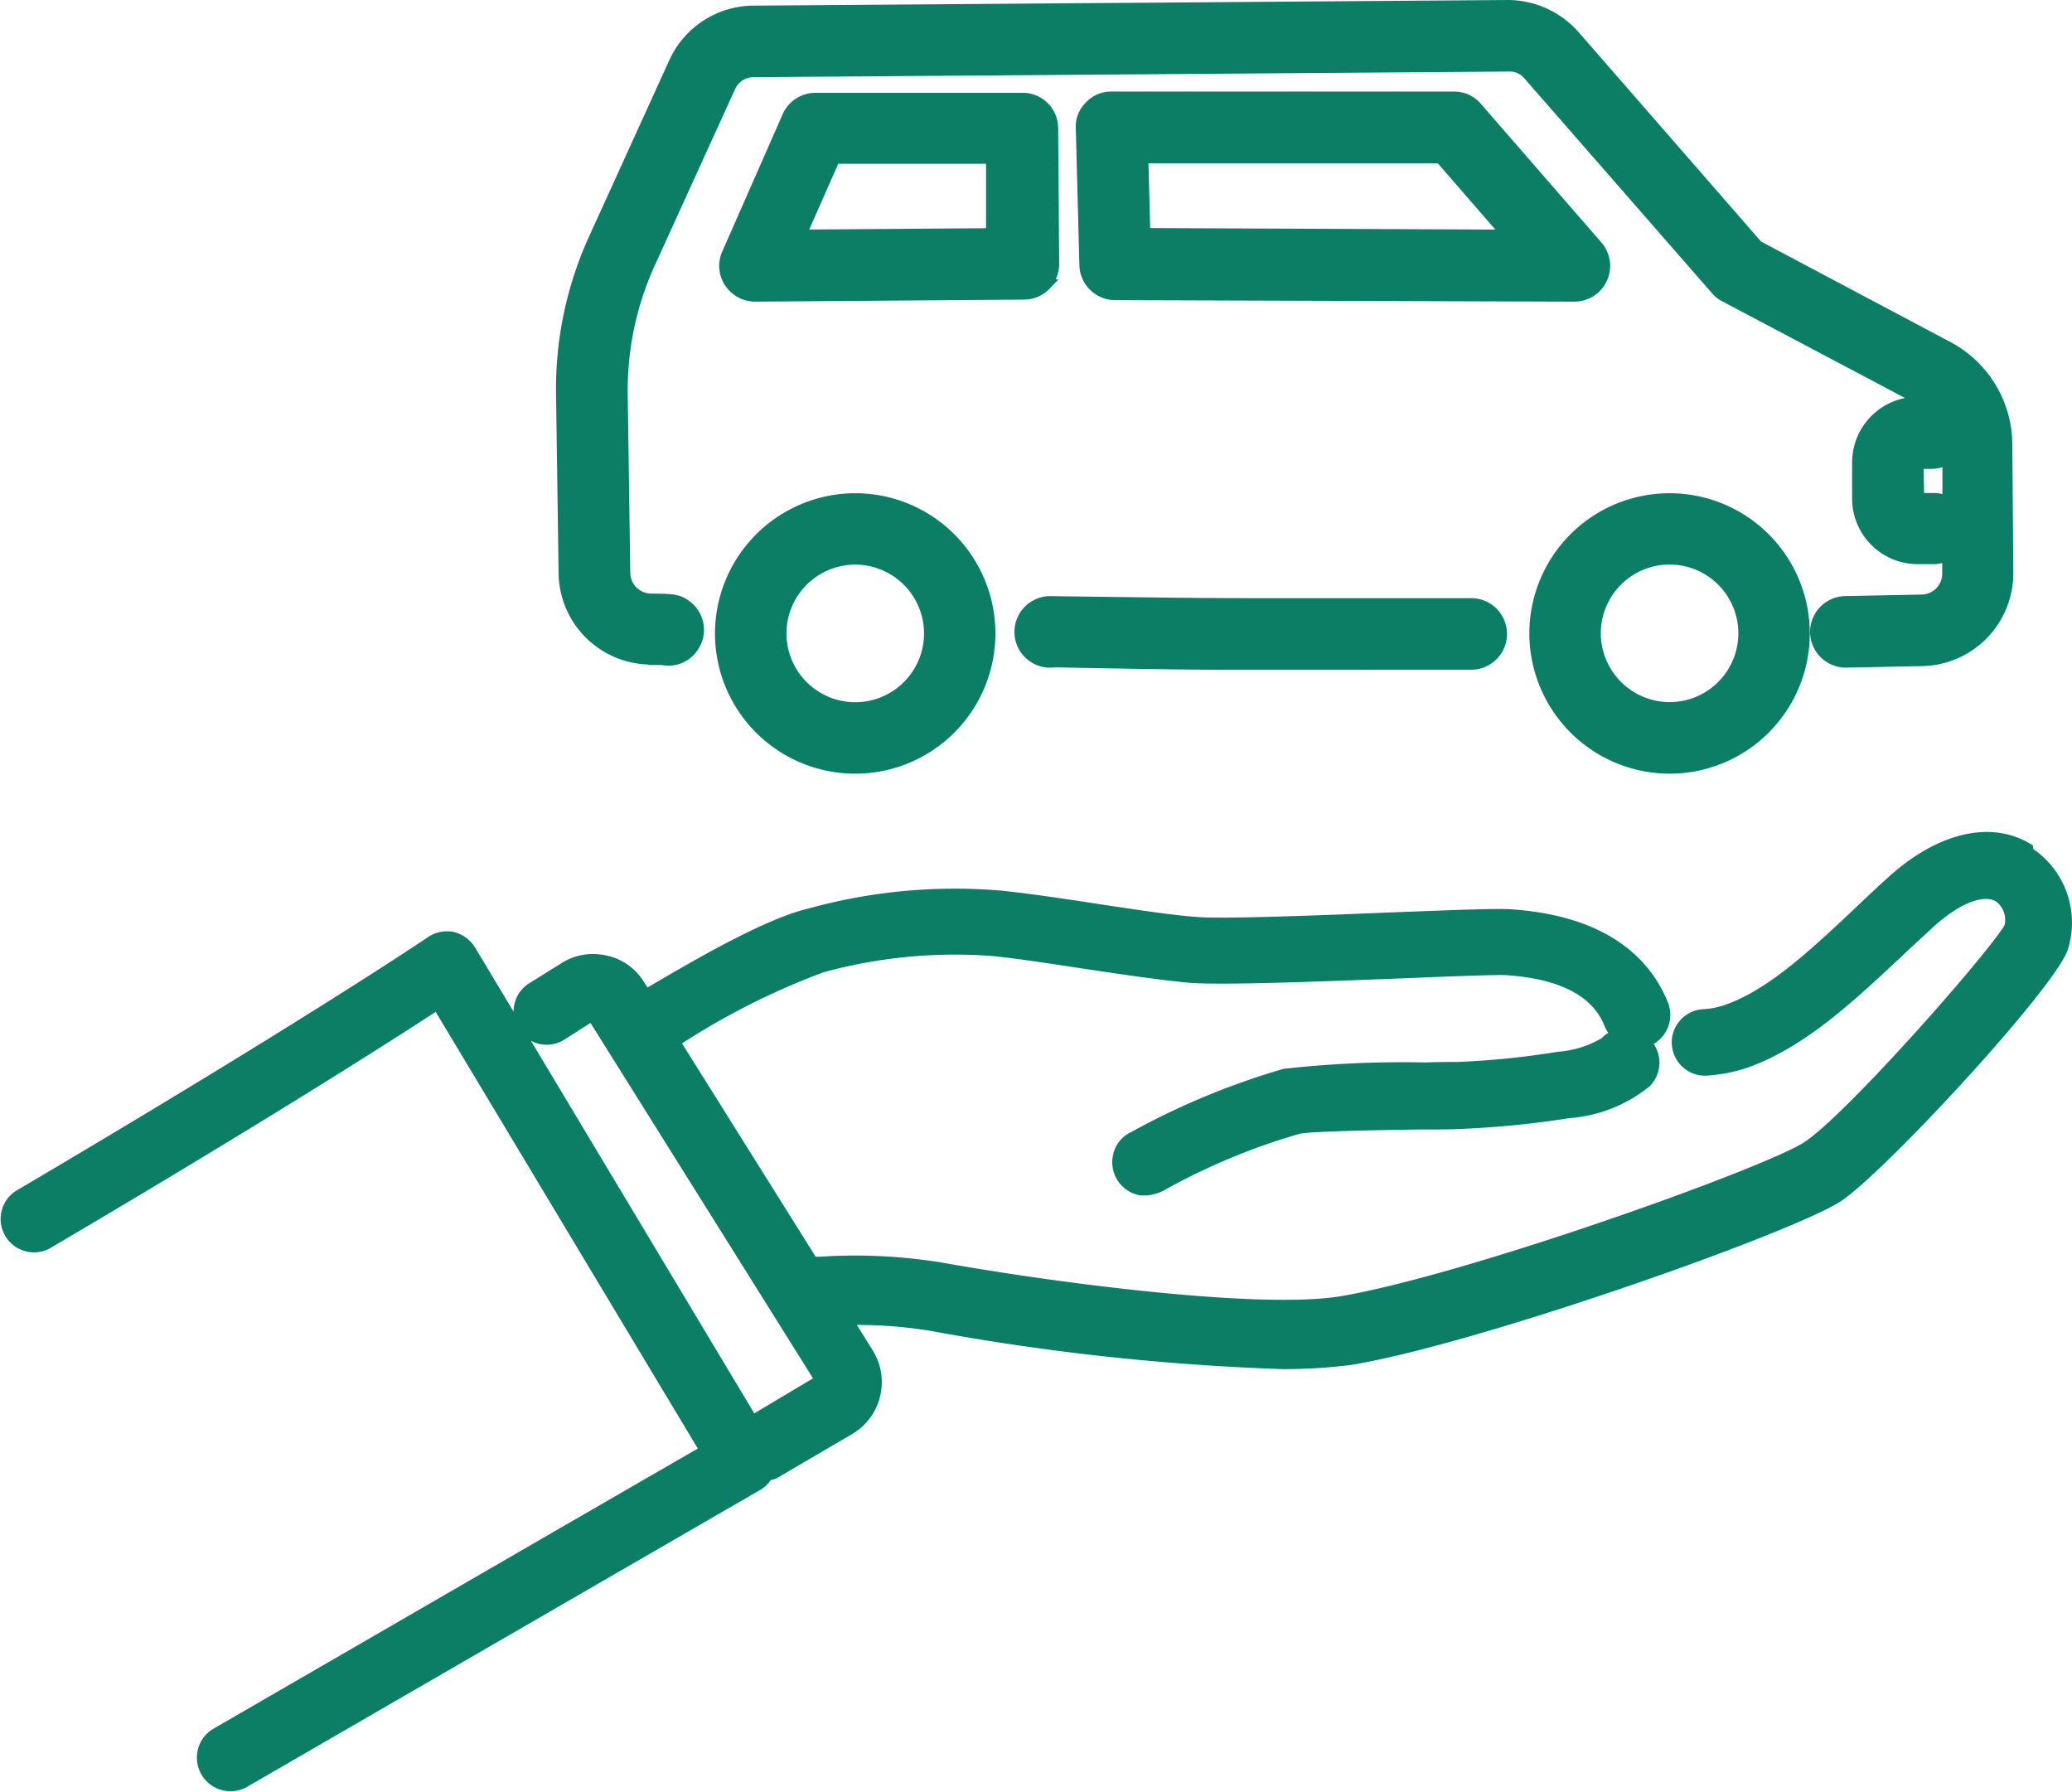 <svg xmlns="http://www.w3.org/2000/svg" xmlns:xlink="http://www.w3.org/1999/xlink" width="85.706" height="74.115" viewBox="0 0 85.706 74.115">
  <defs>
    <clipPath id="clip-path">
      <rect id="23405" data-name="23405" width="85.706" height="74.115" transform="translate(0 0)" fill="none"/>
    </clipPath>
  </defs>
  <g id="5720" data-name="5720" transform="translate(0 0)">
    <g id="5719" data-name="5719" clip-path="url(#clip-path)">
      <path id="17226" data-name="17226" d="M26.788,27.481l.022.024.571,0a1.439,1.439,0,0,0,1.434-.559,1.468,1.468,0,0,0-.279-2.067c-.427-.328-.752-.318-1.61-.328a.868.868,0,0,1-.855-.853l-.106-7.419a12.453,12.453,0,0,1,1.1-5.257L30.4,3.7a.834.834,0,0,1,.789-.507l31.229-.233a.771.771,0,0,1,.652.3l7.758,8.882a1.393,1.393,0,0,0,.432.332l7.54,3.988A2.717,2.717,0,0,0,76.611,19.1v1.548A2.712,2.712,0,0,0,79.3,23.333h.67a1.366,1.366,0,0,0,.368-.045v.433a.864.864,0,0,1-.855.87l-3.184.064a1.479,1.479,0,0,0-1.426,1.532,1.485,1.485,0,0,0,1.481,1.427l3.181-.064A3.845,3.845,0,0,0,83.279,23.7l-.041-5.3a4.821,4.821,0,0,0-2.592-4.27l-7.8-4.138L65.283,1.313A3.918,3.918,0,0,0,62.382,0L31.159.233A3.848,3.848,0,0,0,27.69,2.479L24.362,9.791A15.176,15.176,0,0,0,23,16.3l.106,7.418a3.823,3.823,0,0,0,3.677,3.765m52.785-8.089H79.9a1.6,1.6,0,0,0,.446-.072v1.115A1.367,1.367,0,0,0,80,20.391h-.412Z" fill="#0c7e66"/>
      <path id="17227" data-name="17227" d="M60.856,27.7a1.479,1.479,0,0,0,0-2.959H53.272c-2.928,0-3.623,0-9.835-.085a1.48,1.48,0,0,0-.05,2.959l.306-.012v0c3.978.077,5.73.1,7.393.1Z" fill="#0c7e66"/>
      <path id="17228" data-name="17228" d="M65.129,12.476a1.479,1.479,0,0,0,1.11-2.449L61.259,4.3a1.436,1.436,0,0,0-1.123-.512H45.959a1.426,1.426,0,0,0-1.047.455A1.391,1.391,0,0,0,44.5,5.319l.147,5.642a1.483,1.483,0,0,0,1.479,1.453l19,.063ZM61.853,9.495,47.577,9.433l-.072-2.679H59.471Z" fill="#0c7e66"/>
      <path id="17229" data-name="17229" d="M43.4,11.959l.383-.4-.117-.005a1.48,1.48,0,0,0,.146-.642l-.042-5.616a1.464,1.464,0,0,0-1.479-1.457H33.723a1.48,1.48,0,0,0-1.351.891l-2.5,5.681A1.46,1.46,0,0,0,30,11.816a1.5,1.5,0,0,0,1.226.661l11.127-.085a1.476,1.476,0,0,0,1.044-.433M33.473,9.494l1.2-2.719h6.114V9.439Z" fill="#0c7e66"/>
      <path id="17230" data-name="17230" d="M69.06,32a5.8,5.8,0,1,0-5.8-5.8,5.81,5.81,0,0,0,5.8,5.8m-2.845-5.8A2.845,2.845,0,1,1,69.06,29.04,2.856,2.856,0,0,1,66.215,26.2" fill="#0c7e66"/>
      <path id="17231" data-name="17231" d="M29.574,26.2a5.8,5.8,0,1,0,5.8-5.8,5.81,5.81,0,0,0-5.8,5.8m8.648,0a2.845,2.845,0,1,1-2.845-2.846A2.848,2.848,0,0,1,38.222,26.2" fill="#0c7e66"/>
      <path id="17232" data-name="17232" d="M84.107,35.123l-.019-.155-.1-.063c-1.649-.995-3.861-.469-5.913,1.407-.426.383-.83.766-1.234,1.149-1.873,1.768-3.641,3.437-5.426,4.08a3.2,3.2,0,0,1-.965.2,1.375,1.375,0,0,0-.839,2.4,1.349,1.349,0,0,0,1,.346,6.578,6.578,0,0,0,1.744-.353c2.321-.847,4.295-2.695,6.387-4.654.21-.2.422-.4.633-.59.192-.176.383-.352.57-.529,1.289-1.17,2.2-1.324,2.61-1.083a.958.958,0,0,1,.36.994c-.759,1.257-6.591,7.884-8.3,8.98-1.662,1.075-13.995,5.491-19.173,6.363-3.3.54-11.609-.527-16.389-1.378a22.31,22.31,0,0,0-5.189-.255.506.506,0,0,0-.123,0l-5.53-8.826a30.17,30.17,0,0,1,5.843-2.939,20.56,20.56,0,0,1,7.051-.67c1,.106,2.122.276,3.2.44l1.034.156c1.433.211,2.785.41,3.887.507,1.306.1,5-.039,8.258-.164l.145-.005c1.655-.069,4.153-.171,4.637-.15,2.233.143,3.615.853,4.107,2.113a1.35,1.35,0,0,0,.153.276,1.174,1.174,0,0,0-.272.219,4.176,4.176,0,0,1-1.809.563,34.344,34.344,0,0,1-4.16.421c-.3,0-.769,0-1.329.021a44.467,44.467,0,0,0-5.862.264,30.867,30.867,0,0,0-6.151,2.531c-.023.015-.045.026-.064.036a.509.509,0,0,0-.075.042,1.334,1.334,0,0,0-.776,1.02,1.388,1.388,0,0,0,1.157,1.608h.23a1.853,1.853,0,0,0,.825-.263,26.664,26.664,0,0,1,5.508-2.285c.5-.115,3.688-.161,5.049-.182l.216,0c.585,0,1.047,0,1.367-.02a38.851,38.851,0,0,0,4.523-.447,5.944,5.944,0,0,0,3.339-1.324,1.387,1.387,0,0,0,.161-1.748,1.391,1.391,0,0,0,.594-1.7c-.639-1.608-2.284-3.584-6.487-3.866-.549-.041-2.022.015-4.69.117l-.24.009c-3.544.147-6.975.273-8.07.191-.98-.073-2.254-.264-3.6-.465L44.858,37.3c-1.139-.169-2.317-.344-3.4-.459a22.713,22.713,0,0,0-7.984.727c-1.813.427-4.59,2.041-6.689,3.276l-.141-.216a2.388,2.388,0,0,0-1.6-1.115,2.437,2.437,0,0,0-1.86.35l-1.293.805a1.378,1.378,0,0,0-.648,1.174l-1.591-2.652a1.452,1.452,0,0,0-.883-.644,1.416,1.416,0,0,0-1.072.218c-.03.022-5.134,3.476-17.041,10.494a1.381,1.381,0,0,0,1.4,2.378c9.048-5.325,14.288-8.69,15.965-9.784L28.865,59.914c-2.314,1.331-7.738,4.47-14.7,8.5L8.775,71.532a1.391,1.391,0,0,0,1.4,2.4C22.255,66.94,31.454,61.62,31.458,61.617a1.349,1.349,0,0,0,.423-.4.979.979,0,0,0,.4-.166l2.968-1.738a2.491,2.491,0,0,0,.848-3.465L35.442,54.8h.013a18.831,18.831,0,0,1,3.094.256,98.386,98.386,0,0,0,14.522,1.572,22.229,22.229,0,0,0,2.818-.173c5.157-.842,18.127-5.41,20.232-6.756,1.828-1.185,9.072-9.039,9.431-10.481a3.7,3.7,0,0,0-1.445-4.1M23.345,43l1.08-.691,9.205,14.7L31.2,58.458l-9.24-15.411A1.379,1.379,0,0,0,23.345,43" fill="#0c7e66"/>
    </g>
  </g>
</svg>
